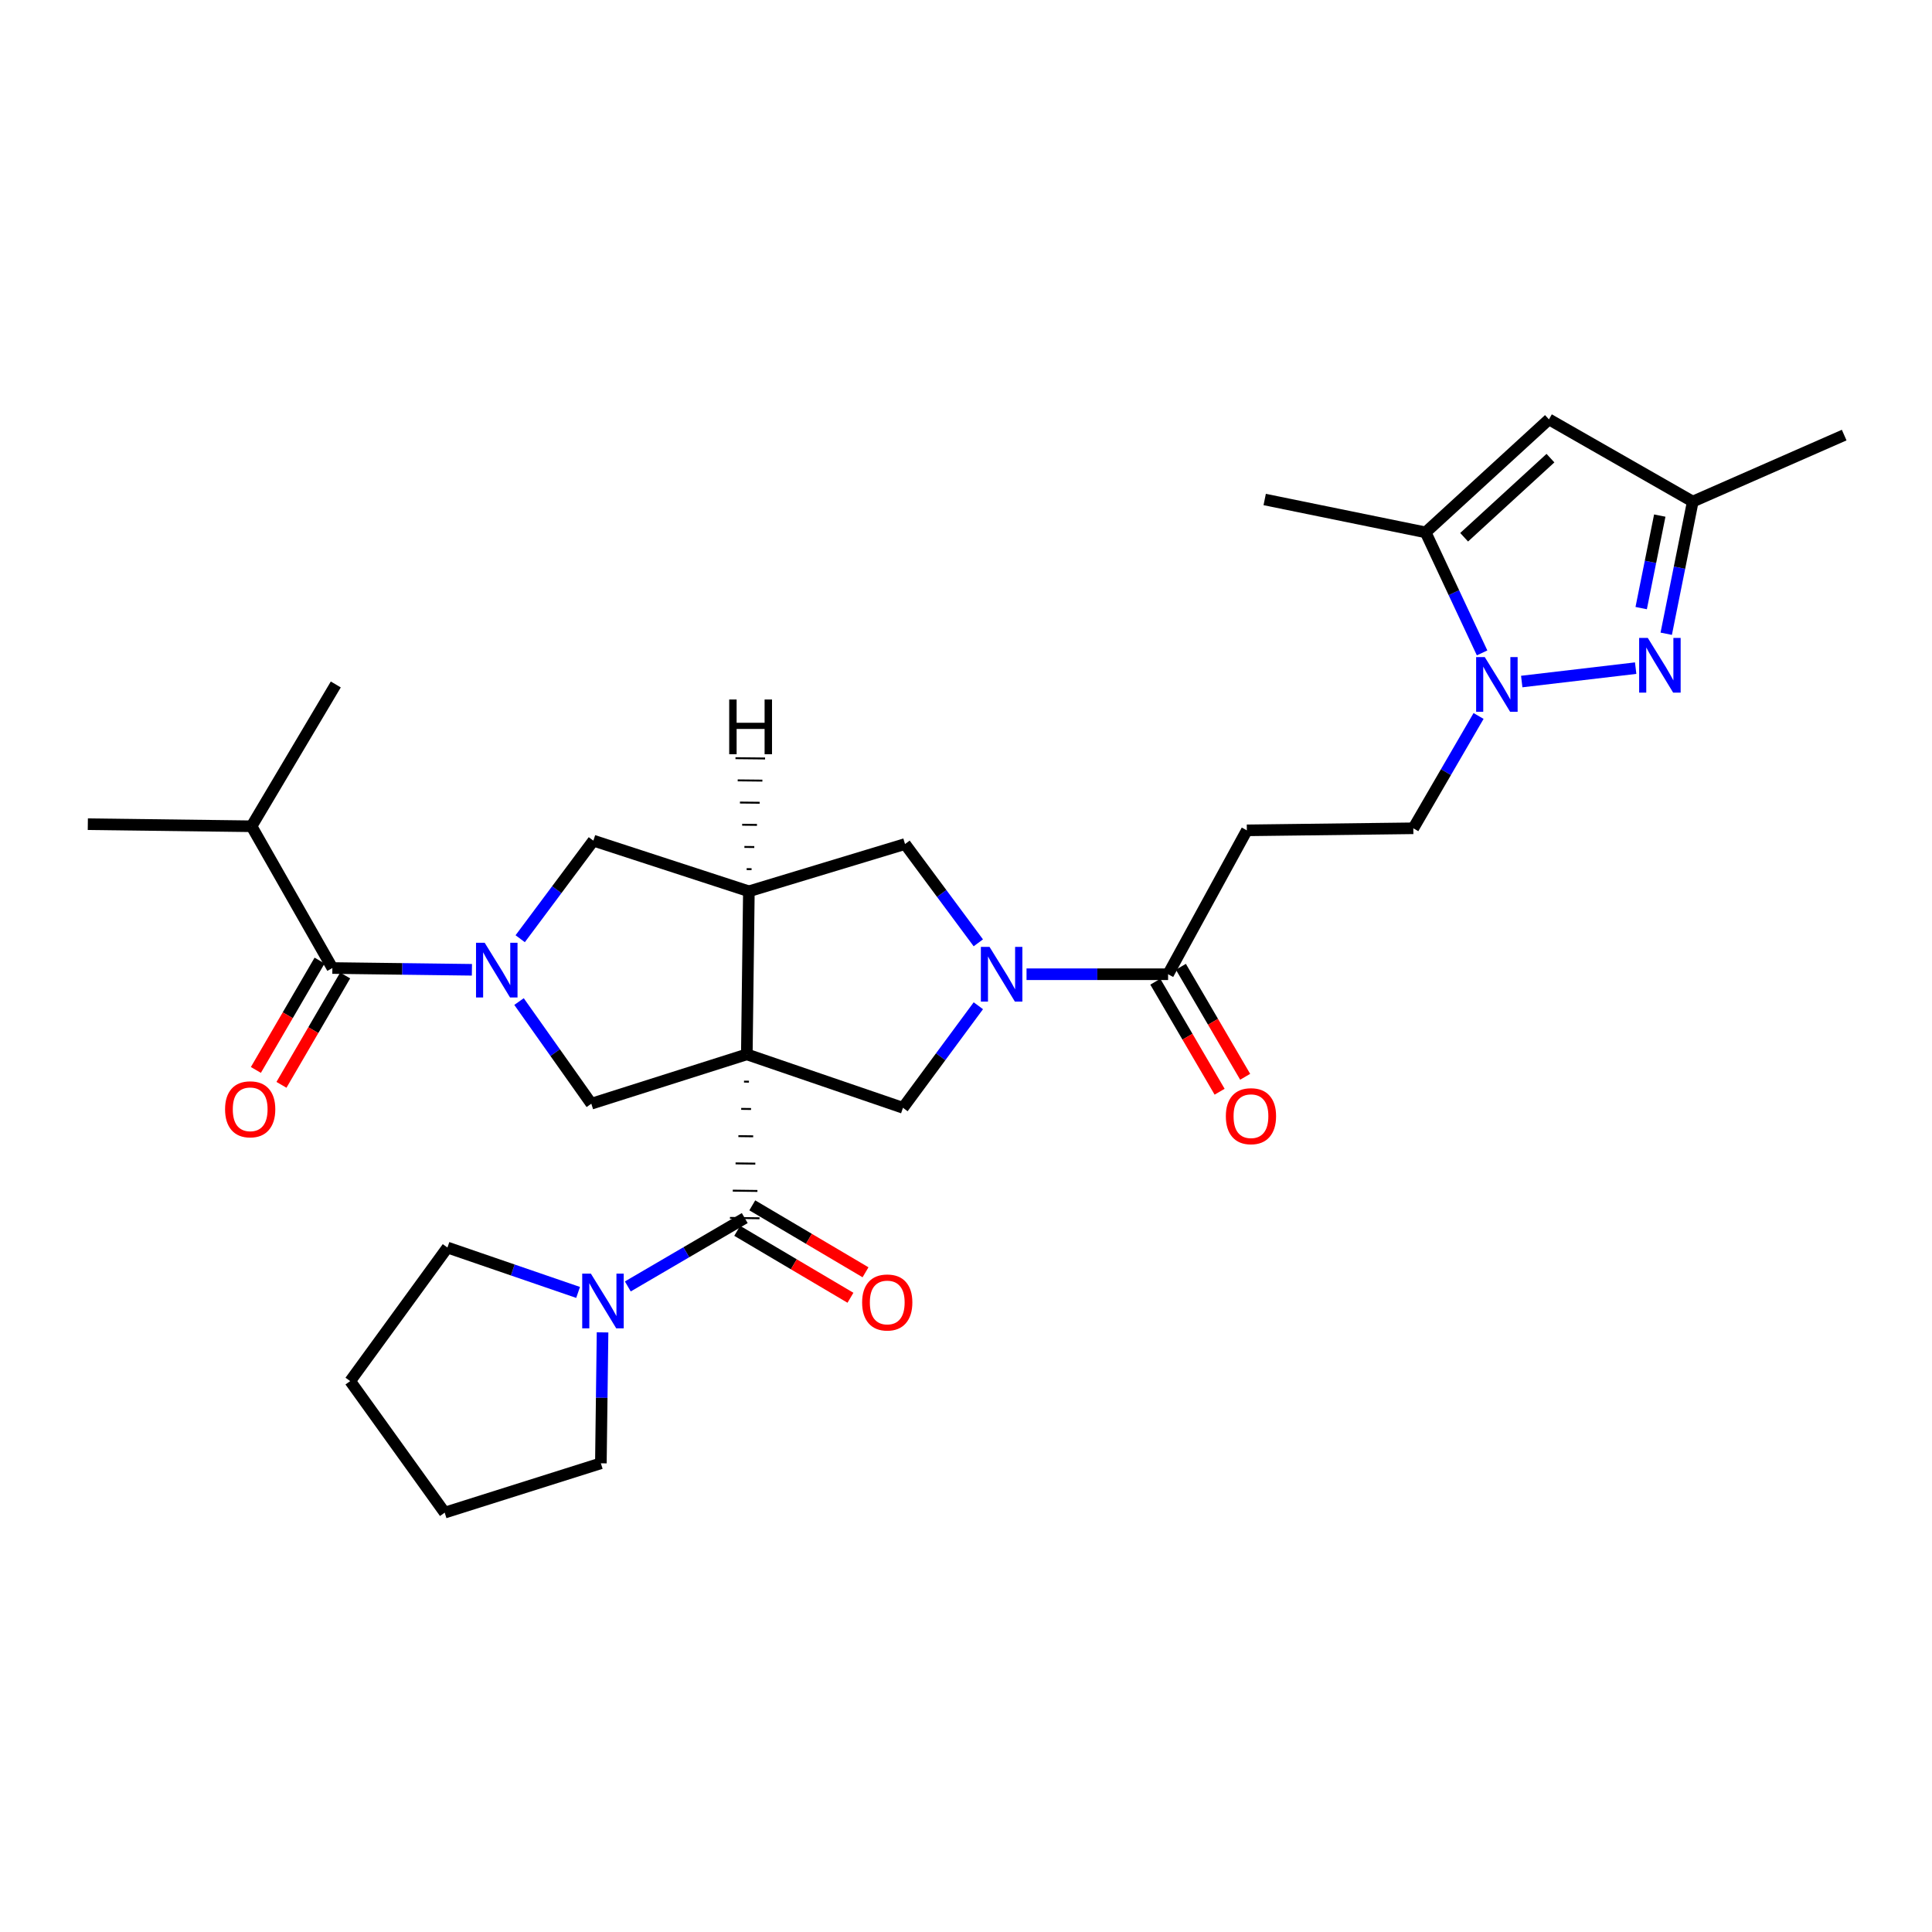 <?xml version='1.0' encoding='iso-8859-1'?>
<svg version='1.1' baseProfile='full'
              xmlns='http://www.w3.org/2000/svg'
                      xmlns:rdkit='http://www.rdkit.org/xml'
                      xmlns:xlink='http://www.w3.org/1999/xlink'
                  xml:space='preserve'
width='1000px' height='1000px' viewBox='0 0 1000 1000'>
<!-- END OF HEADER -->
<rect style='opacity:1.0;fill:#FFFFFF;stroke:none' width='1000' height='1000' x='0' y='0'> </rect>
<path class='bond-1' d='M 385.098,559.843 L 387.651,559.875' style='fill:none;fill-rule:evenodd;stroke:#000000;stroke-width:1.0px;stroke-linecap:butt;stroke-linejoin:miter;stroke-opacity:1' />
<path class='bond-1' d='M 383.642,573.951 L 388.749,574.015' style='fill:none;fill-rule:evenodd;stroke:#000000;stroke-width:1.0px;stroke-linecap:butt;stroke-linejoin:miter;stroke-opacity:1' />
<path class='bond-1' d='M 382.187,588.058 L 389.847,588.155' style='fill:none;fill-rule:evenodd;stroke:#000000;stroke-width:1.0px;stroke-linecap:butt;stroke-linejoin:miter;stroke-opacity:1' />
<path class='bond-1' d='M 380.731,602.166 L 390.945,602.296' style='fill:none;fill-rule:evenodd;stroke:#000000;stroke-width:1.0px;stroke-linecap:butt;stroke-linejoin:miter;stroke-opacity:1' />
<path class='bond-1' d='M 379.276,616.274 L 392.043,616.436' style='fill:none;fill-rule:evenodd;stroke:#000000;stroke-width:1.0px;stroke-linecap:butt;stroke-linejoin:miter;stroke-opacity:1' />
<path class='bond-1' d='M 377.82,630.382 L 393.141,630.576' style='fill:none;fill-rule:evenodd;stroke:#000000;stroke-width:1.0px;stroke-linecap:butt;stroke-linejoin:miter;stroke-opacity:1' />
<path class='bond-2' d='M 386.553,545.735 L 387.617,461.339' style='fill:none;fill-rule:evenodd;stroke:#000000;stroke-width:6px;stroke-linecap:butt;stroke-linejoin:miter;stroke-opacity:1' />
<path class='bond-5' d='M 386.553,545.735 L 306.064,571.279' style='fill:none;fill-rule:evenodd;stroke:#000000;stroke-width:6px;stroke-linecap:butt;stroke-linejoin:miter;stroke-opacity:1' />
<path class='bond-7' d='M 386.553,545.735 L 467.374,573.398' style='fill:none;fill-rule:evenodd;stroke:#000000;stroke-width:6px;stroke-linecap:butt;stroke-linejoin:miter;stroke-opacity:1' />
<path class='bond-0' d='M 268.648,518.406 L 287.356,544.842' style='fill:none;fill-rule:evenodd;stroke:#0000FF;stroke-width:6px;stroke-linecap:butt;stroke-linejoin:miter;stroke-opacity:1' />
<path class='bond-0' d='M 287.356,544.842 L 306.064,571.279' style='fill:none;fill-rule:evenodd;stroke:#000000;stroke-width:6px;stroke-linecap:butt;stroke-linejoin:miter;stroke-opacity:1' />
<path class='bond-8' d='M 244.262,501.965 L 208.149,501.506' style='fill:none;fill-rule:evenodd;stroke:#0000FF;stroke-width:6px;stroke-linecap:butt;stroke-linejoin:miter;stroke-opacity:1' />
<path class='bond-8' d='M 208.149,501.506 L 172.035,501.047' style='fill:none;fill-rule:evenodd;stroke:#000000;stroke-width:6px;stroke-linecap:butt;stroke-linejoin:miter;stroke-opacity:1' />
<path class='bond-31' d='M 269.253,485.878 L 288.191,460.496' style='fill:none;fill-rule:evenodd;stroke:#0000FF;stroke-width:6px;stroke-linecap:butt;stroke-linejoin:miter;stroke-opacity:1' />
<path class='bond-31' d='M 288.191,460.496 L 307.128,435.114' style='fill:none;fill-rule:evenodd;stroke:#000000;stroke-width:6px;stroke-linecap:butt;stroke-linejoin:miter;stroke-opacity:1' />
<path class='bond-13' d='M 385.481,630.479 L 355.218,648.169' style='fill:none;fill-rule:evenodd;stroke:#000000;stroke-width:6px;stroke-linecap:butt;stroke-linejoin:miter;stroke-opacity:1' />
<path class='bond-13' d='M 355.218,648.169 L 324.956,665.859' style='fill:none;fill-rule:evenodd;stroke:#0000FF;stroke-width:6px;stroke-linecap:butt;stroke-linejoin:miter;stroke-opacity:1' />
<path class='bond-18' d='M 381.582,637.074 L 410.889,654.398' style='fill:none;fill-rule:evenodd;stroke:#000000;stroke-width:6px;stroke-linecap:butt;stroke-linejoin:miter;stroke-opacity:1' />
<path class='bond-18' d='M 410.889,654.398 L 440.196,671.722' style='fill:none;fill-rule:evenodd;stroke:#FF0000;stroke-width:6px;stroke-linecap:butt;stroke-linejoin:miter;stroke-opacity:1' />
<path class='bond-18' d='M 389.379,623.885 L 418.686,641.208' style='fill:none;fill-rule:evenodd;stroke:#000000;stroke-width:6px;stroke-linecap:butt;stroke-linejoin:miter;stroke-opacity:1' />
<path class='bond-18' d='M 418.686,641.208 L 447.993,658.532' style='fill:none;fill-rule:evenodd;stroke:#FF0000;stroke-width:6px;stroke-linecap:butt;stroke-linejoin:miter;stroke-opacity:1' />
<path class='bond-12' d='M 387.617,461.339 L 307.128,435.114' style='fill:none;fill-rule:evenodd;stroke:#000000;stroke-width:6px;stroke-linecap:butt;stroke-linejoin:miter;stroke-opacity:1' />
<path class='bond-14' d='M 387.617,461.339 L 468.438,436.876' style='fill:none;fill-rule:evenodd;stroke:#000000;stroke-width:6px;stroke-linecap:butt;stroke-linejoin:miter;stroke-opacity:1' />
<path class='bond-34' d='M 389.015,449.881 L 386.461,449.854' style='fill:none;fill-rule:evenodd;stroke:#000000;stroke-width:1.0px;stroke-linecap:butt;stroke-linejoin:miter;stroke-opacity:1' />
<path class='bond-34' d='M 390.412,438.424 L 385.305,438.37' style='fill:none;fill-rule:evenodd;stroke:#000000;stroke-width:1.0px;stroke-linecap:butt;stroke-linejoin:miter;stroke-opacity:1' />
<path class='bond-34' d='M 391.81,426.966 L 384.149,426.885' style='fill:none;fill-rule:evenodd;stroke:#000000;stroke-width:1.0px;stroke-linecap:butt;stroke-linejoin:miter;stroke-opacity:1' />
<path class='bond-34' d='M 393.207,415.508 L 382.993,415.401' style='fill:none;fill-rule:evenodd;stroke:#000000;stroke-width:1.0px;stroke-linecap:butt;stroke-linejoin:miter;stroke-opacity:1' />
<path class='bond-34' d='M 394.605,404.051 L 381.837,403.916' style='fill:none;fill-rule:evenodd;stroke:#000000;stroke-width:1.0px;stroke-linecap:butt;stroke-linejoin:miter;stroke-opacity:1' />
<path class='bond-34' d='M 396.002,392.593 L 380.681,392.432' style='fill:none;fill-rule:evenodd;stroke:#000000;stroke-width:1.0px;stroke-linecap:butt;stroke-linejoin:miter;stroke-opacity:1' />
<path class='bond-3' d='M 506.391,520.573 L 486.882,546.986' style='fill:none;fill-rule:evenodd;stroke:#0000FF;stroke-width:6px;stroke-linecap:butt;stroke-linejoin:miter;stroke-opacity:1' />
<path class='bond-3' d='M 486.882,546.986 L 467.374,573.398' style='fill:none;fill-rule:evenodd;stroke:#000000;stroke-width:6px;stroke-linecap:butt;stroke-linejoin:miter;stroke-opacity:1' />
<path class='bond-11' d='M 531.331,504.264 L 567.967,504.264' style='fill:none;fill-rule:evenodd;stroke:#0000FF;stroke-width:6px;stroke-linecap:butt;stroke-linejoin:miter;stroke-opacity:1' />
<path class='bond-11' d='M 567.967,504.264 L 604.603,504.264' style='fill:none;fill-rule:evenodd;stroke:#000000;stroke-width:6px;stroke-linecap:butt;stroke-linejoin:miter;stroke-opacity:1' />
<path class='bond-30' d='M 506.374,488.007 L 487.406,462.441' style='fill:none;fill-rule:evenodd;stroke:#0000FF;stroke-width:6px;stroke-linecap:butt;stroke-linejoin:miter;stroke-opacity:1' />
<path class='bond-30' d='M 487.406,462.441 L 468.438,436.876' style='fill:none;fill-rule:evenodd;stroke:#000000;stroke-width:6px;stroke-linecap:butt;stroke-linejoin:miter;stroke-opacity:1' />
<path class='bond-4' d='M 765.305,370.588 L 748.419,399.655' style='fill:none;fill-rule:evenodd;stroke:#0000FF;stroke-width:6px;stroke-linecap:butt;stroke-linejoin:miter;stroke-opacity:1' />
<path class='bond-4' d='M 748.419,399.655 L 731.533,428.721' style='fill:none;fill-rule:evenodd;stroke:#000000;stroke-width:6px;stroke-linecap:butt;stroke-linejoin:miter;stroke-opacity:1' />
<path class='bond-6' d='M 787.646,352.763 L 846.621,345.826' style='fill:none;fill-rule:evenodd;stroke:#0000FF;stroke-width:6px;stroke-linecap:butt;stroke-linejoin:miter;stroke-opacity:1' />
<path class='bond-9' d='M 767.131,337.943 L 752.52,306.75' style='fill:none;fill-rule:evenodd;stroke:#0000FF;stroke-width:6px;stroke-linecap:butt;stroke-linejoin:miter;stroke-opacity:1' />
<path class='bond-9' d='M 752.52,306.75 L 737.908,275.557' style='fill:none;fill-rule:evenodd;stroke:#000000;stroke-width:6px;stroke-linecap:butt;stroke-linejoin:miter;stroke-opacity:1' />
<path class='bond-15' d='M 862.438,328.03 L 869.307,293.822' style='fill:none;fill-rule:evenodd;stroke:#0000FF;stroke-width:6px;stroke-linecap:butt;stroke-linejoin:miter;stroke-opacity:1' />
<path class='bond-15' d='M 869.307,293.822 L 876.176,259.615' style='fill:none;fill-rule:evenodd;stroke:#000000;stroke-width:6px;stroke-linecap:butt;stroke-linejoin:miter;stroke-opacity:1' />
<path class='bond-15' d='M 849.477,314.751 L 854.285,290.806' style='fill:none;fill-rule:evenodd;stroke:#0000FF;stroke-width:6px;stroke-linecap:butt;stroke-linejoin:miter;stroke-opacity:1' />
<path class='bond-15' d='M 854.285,290.806 L 859.094,266.861' style='fill:none;fill-rule:evenodd;stroke:#000000;stroke-width:6px;stroke-linecap:butt;stroke-linejoin:miter;stroke-opacity:1' />
<path class='bond-19' d='M 165.416,497.191 L 148.93,525.495' style='fill:none;fill-rule:evenodd;stroke:#000000;stroke-width:6px;stroke-linecap:butt;stroke-linejoin:miter;stroke-opacity:1' />
<path class='bond-19' d='M 148.93,525.495 L 132.445,553.799' style='fill:none;fill-rule:evenodd;stroke:#FF0000;stroke-width:6px;stroke-linecap:butt;stroke-linejoin:miter;stroke-opacity:1' />
<path class='bond-19' d='M 178.655,504.903 L 162.17,533.206' style='fill:none;fill-rule:evenodd;stroke:#000000;stroke-width:6px;stroke-linecap:butt;stroke-linejoin:miter;stroke-opacity:1' />
<path class='bond-19' d='M 162.17,533.206 L 145.684,561.51' style='fill:none;fill-rule:evenodd;stroke:#FF0000;stroke-width:6px;stroke-linecap:butt;stroke-linejoin:miter;stroke-opacity:1' />
<path class='bond-21' d='M 172.035,501.047 L 130.199,427.674' style='fill:none;fill-rule:evenodd;stroke:#000000;stroke-width:6px;stroke-linecap:butt;stroke-linejoin:miter;stroke-opacity:1' />
<path class='bond-10' d='M 737.908,275.557 L 801.731,217.064' style='fill:none;fill-rule:evenodd;stroke:#000000;stroke-width:6px;stroke-linecap:butt;stroke-linejoin:miter;stroke-opacity:1' />
<path class='bond-10' d='M 757.834,278.079 L 802.51,237.133' style='fill:none;fill-rule:evenodd;stroke:#000000;stroke-width:6px;stroke-linecap:butt;stroke-linejoin:miter;stroke-opacity:1' />
<path class='bond-24' d='M 737.908,275.557 L 654.602,258.542' style='fill:none;fill-rule:evenodd;stroke:#000000;stroke-width:6px;stroke-linecap:butt;stroke-linejoin:miter;stroke-opacity:1' />
<path class='bond-33' d='M 801.731,217.064 L 876.176,259.615' style='fill:none;fill-rule:evenodd;stroke:#000000;stroke-width:6px;stroke-linecap:butt;stroke-linejoin:miter;stroke-opacity:1' />
<path class='bond-16' d='M 604.603,504.264 L 645.367,429.785' style='fill:none;fill-rule:evenodd;stroke:#000000;stroke-width:6px;stroke-linecap:butt;stroke-linejoin:miter;stroke-opacity:1' />
<path class='bond-20' d='M 597.989,508.13 L 614.629,536.602' style='fill:none;fill-rule:evenodd;stroke:#000000;stroke-width:6px;stroke-linecap:butt;stroke-linejoin:miter;stroke-opacity:1' />
<path class='bond-20' d='M 614.629,536.602 L 631.27,565.075' style='fill:none;fill-rule:evenodd;stroke:#FF0000;stroke-width:6px;stroke-linecap:butt;stroke-linejoin:miter;stroke-opacity:1' />
<path class='bond-20' d='M 611.217,500.399 L 627.857,528.871' style='fill:none;fill-rule:evenodd;stroke:#000000;stroke-width:6px;stroke-linecap:butt;stroke-linejoin:miter;stroke-opacity:1' />
<path class='bond-20' d='M 627.857,528.871 L 644.498,557.344' style='fill:none;fill-rule:evenodd;stroke:#FF0000;stroke-width:6px;stroke-linecap:butt;stroke-linejoin:miter;stroke-opacity:1' />
<path class='bond-22' d='M 299.223,668.959 L 265.408,657.341' style='fill:none;fill-rule:evenodd;stroke:#0000FF;stroke-width:6px;stroke-linecap:butt;stroke-linejoin:miter;stroke-opacity:1' />
<path class='bond-22' d='M 265.408,657.341 L 231.593,645.724' style='fill:none;fill-rule:evenodd;stroke:#000000;stroke-width:6px;stroke-linecap:butt;stroke-linejoin:miter;stroke-opacity:1' />
<path class='bond-23' d='M 311.881,689.64 L 311.446,723.52' style='fill:none;fill-rule:evenodd;stroke:#0000FF;stroke-width:6px;stroke-linecap:butt;stroke-linejoin:miter;stroke-opacity:1' />
<path class='bond-23' d='M 311.446,723.52 L 311.01,757.401' style='fill:none;fill-rule:evenodd;stroke:#000000;stroke-width:6px;stroke-linecap:butt;stroke-linejoin:miter;stroke-opacity:1' />
<path class='bond-25' d='M 876.176,259.615 L 954.545,225.201' style='fill:none;fill-rule:evenodd;stroke:#000000;stroke-width:6px;stroke-linecap:butt;stroke-linejoin:miter;stroke-opacity:1' />
<path class='bond-17' d='M 645.367,429.785 L 731.533,428.721' style='fill:none;fill-rule:evenodd;stroke:#000000;stroke-width:6px;stroke-linecap:butt;stroke-linejoin:miter;stroke-opacity:1' />
<path class='bond-26' d='M 130.199,427.674 L 45.455,426.602' style='fill:none;fill-rule:evenodd;stroke:#000000;stroke-width:6px;stroke-linecap:butt;stroke-linejoin:miter;stroke-opacity:1' />
<path class='bond-27' d='M 130.199,427.674 L 173.806,354.276' style='fill:none;fill-rule:evenodd;stroke:#000000;stroke-width:6px;stroke-linecap:butt;stroke-linejoin:miter;stroke-opacity:1' />
<path class='bond-29' d='M 231.593,645.724 L 181.254,714.858' style='fill:none;fill-rule:evenodd;stroke:#000000;stroke-width:6px;stroke-linecap:butt;stroke-linejoin:miter;stroke-opacity:1' />
<path class='bond-28' d='M 311.01,757.401 L 230.172,782.936' style='fill:none;fill-rule:evenodd;stroke:#000000;stroke-width:6px;stroke-linecap:butt;stroke-linejoin:miter;stroke-opacity:1' />
<path class='bond-32' d='M 230.172,782.936 L 181.254,714.858' style='fill:none;fill-rule:evenodd;stroke:#000000;stroke-width:6px;stroke-linecap:butt;stroke-linejoin:miter;stroke-opacity:1' />
<path  class='atom-1' d='M 250.869 487.968
L 260.149 502.968
Q 261.069 504.448, 262.549 507.128
Q 264.029 509.808, 264.109 509.968
L 264.109 487.968
L 267.869 487.968
L 267.869 516.288
L 263.989 516.288
L 254.029 499.888
Q 252.869 497.968, 251.629 495.768
Q 250.429 493.568, 250.069 492.888
L 250.069 516.288
L 246.389 516.288
L 246.389 487.968
L 250.869 487.968
' fill='#0000FF'/>
<path  class='atom-4' d='M 512.177 490.104
L 521.457 505.104
Q 522.377 506.584, 523.857 509.264
Q 525.337 511.944, 525.417 512.104
L 525.417 490.104
L 529.177 490.104
L 529.177 518.424
L 525.297 518.424
L 515.337 502.024
Q 514.177 500.104, 512.937 497.904
Q 511.737 495.704, 511.377 495.024
L 511.377 518.424
L 507.697 518.424
L 507.697 490.104
L 512.177 490.104
' fill='#0000FF'/>
<path  class='atom-5' d='M 768.522 340.116
L 777.802 355.116
Q 778.722 356.596, 780.202 359.276
Q 781.682 361.956, 781.762 362.116
L 781.762 340.116
L 785.522 340.116
L 785.522 368.436
L 781.642 368.436
L 771.682 352.036
Q 770.522 350.116, 769.282 347.916
Q 768.082 345.716, 767.722 345.036
L 767.722 368.436
L 764.042 368.436
L 764.042 340.116
L 768.522 340.116
' fill='#0000FF'/>
<path  class='atom-7' d='M 852.901 330.191
L 862.181 345.191
Q 863.101 346.671, 864.581 349.351
Q 866.061 352.031, 866.141 352.191
L 866.141 330.191
L 869.901 330.191
L 869.901 358.511
L 866.021 358.511
L 856.061 342.111
Q 854.901 340.191, 853.661 337.991
Q 852.461 335.791, 852.101 335.111
L 852.101 358.511
L 848.421 358.511
L 848.421 330.191
L 852.901 330.191
' fill='#0000FF'/>
<path  class='atom-14' d='M 305.831 659.219
L 315.111 674.219
Q 316.031 675.699, 317.511 678.379
Q 318.991 681.059, 319.071 681.219
L 319.071 659.219
L 322.831 659.219
L 322.831 687.539
L 318.951 687.539
L 308.991 671.139
Q 307.831 669.219, 306.591 667.019
Q 305.391 664.819, 305.031 664.139
L 305.031 687.539
L 301.351 687.539
L 301.351 659.219
L 305.831 659.219
' fill='#0000FF'/>
<path  class='atom-19' d='M 446.236 674.157
Q 446.236 667.357, 449.596 663.557
Q 452.956 659.757, 459.236 659.757
Q 465.516 659.757, 468.876 663.557
Q 472.236 667.357, 472.236 674.157
Q 472.236 681.037, 468.836 684.957
Q 465.436 688.837, 459.236 688.837
Q 452.996 688.837, 449.596 684.957
Q 446.236 681.077, 446.236 674.157
M 459.236 685.637
Q 463.556 685.637, 465.876 682.757
Q 468.236 679.837, 468.236 674.157
Q 468.236 668.597, 465.876 665.797
Q 463.556 662.957, 459.236 662.957
Q 454.916 662.957, 452.556 665.757
Q 450.236 668.557, 450.236 674.157
Q 450.236 679.877, 452.556 682.757
Q 454.916 685.637, 459.236 685.637
' fill='#FF0000'/>
<path  class='atom-20' d='M 116.493 574.168
Q 116.493 567.368, 119.853 563.568
Q 123.213 559.768, 129.493 559.768
Q 135.773 559.768, 139.133 563.568
Q 142.493 567.368, 142.493 574.168
Q 142.493 581.048, 139.093 584.968
Q 135.693 588.848, 129.493 588.848
Q 123.253 588.848, 119.853 584.968
Q 116.493 581.088, 116.493 574.168
M 129.493 585.648
Q 133.813 585.648, 136.133 582.768
Q 138.493 579.848, 138.493 574.168
Q 138.493 568.608, 136.133 565.808
Q 133.813 562.968, 129.493 562.968
Q 125.173 562.968, 122.813 565.768
Q 120.493 568.568, 120.493 574.168
Q 120.493 579.888, 122.813 582.768
Q 125.173 585.648, 129.493 585.648
' fill='#FF0000'/>
<path  class='atom-21' d='M 634.495 577.734
Q 634.495 570.934, 637.855 567.134
Q 641.215 563.334, 647.495 563.334
Q 653.775 563.334, 657.135 567.134
Q 660.495 570.934, 660.495 577.734
Q 660.495 584.614, 657.095 588.534
Q 653.695 592.414, 647.495 592.414
Q 641.255 592.414, 637.855 588.534
Q 634.495 584.654, 634.495 577.734
M 647.495 589.214
Q 651.815 589.214, 654.135 586.334
Q 656.495 583.414, 656.495 577.734
Q 656.495 572.174, 654.135 569.374
Q 651.815 566.534, 647.495 566.534
Q 643.175 566.534, 640.815 569.334
Q 638.495 572.134, 638.495 577.734
Q 638.495 583.454, 640.815 586.334
Q 643.175 589.214, 647.495 589.214
' fill='#FF0000'/>
<path  class='atom-31' d='M 377.433 362.064
L 381.273 362.064
L 381.273 374.104
L 395.753 374.104
L 395.753 362.064
L 399.593 362.064
L 399.593 390.384
L 395.753 390.384
L 395.753 377.304
L 381.273 377.304
L 381.273 390.384
L 377.433 390.384
L 377.433 362.064
' fill='#000000'/>
</svg>
